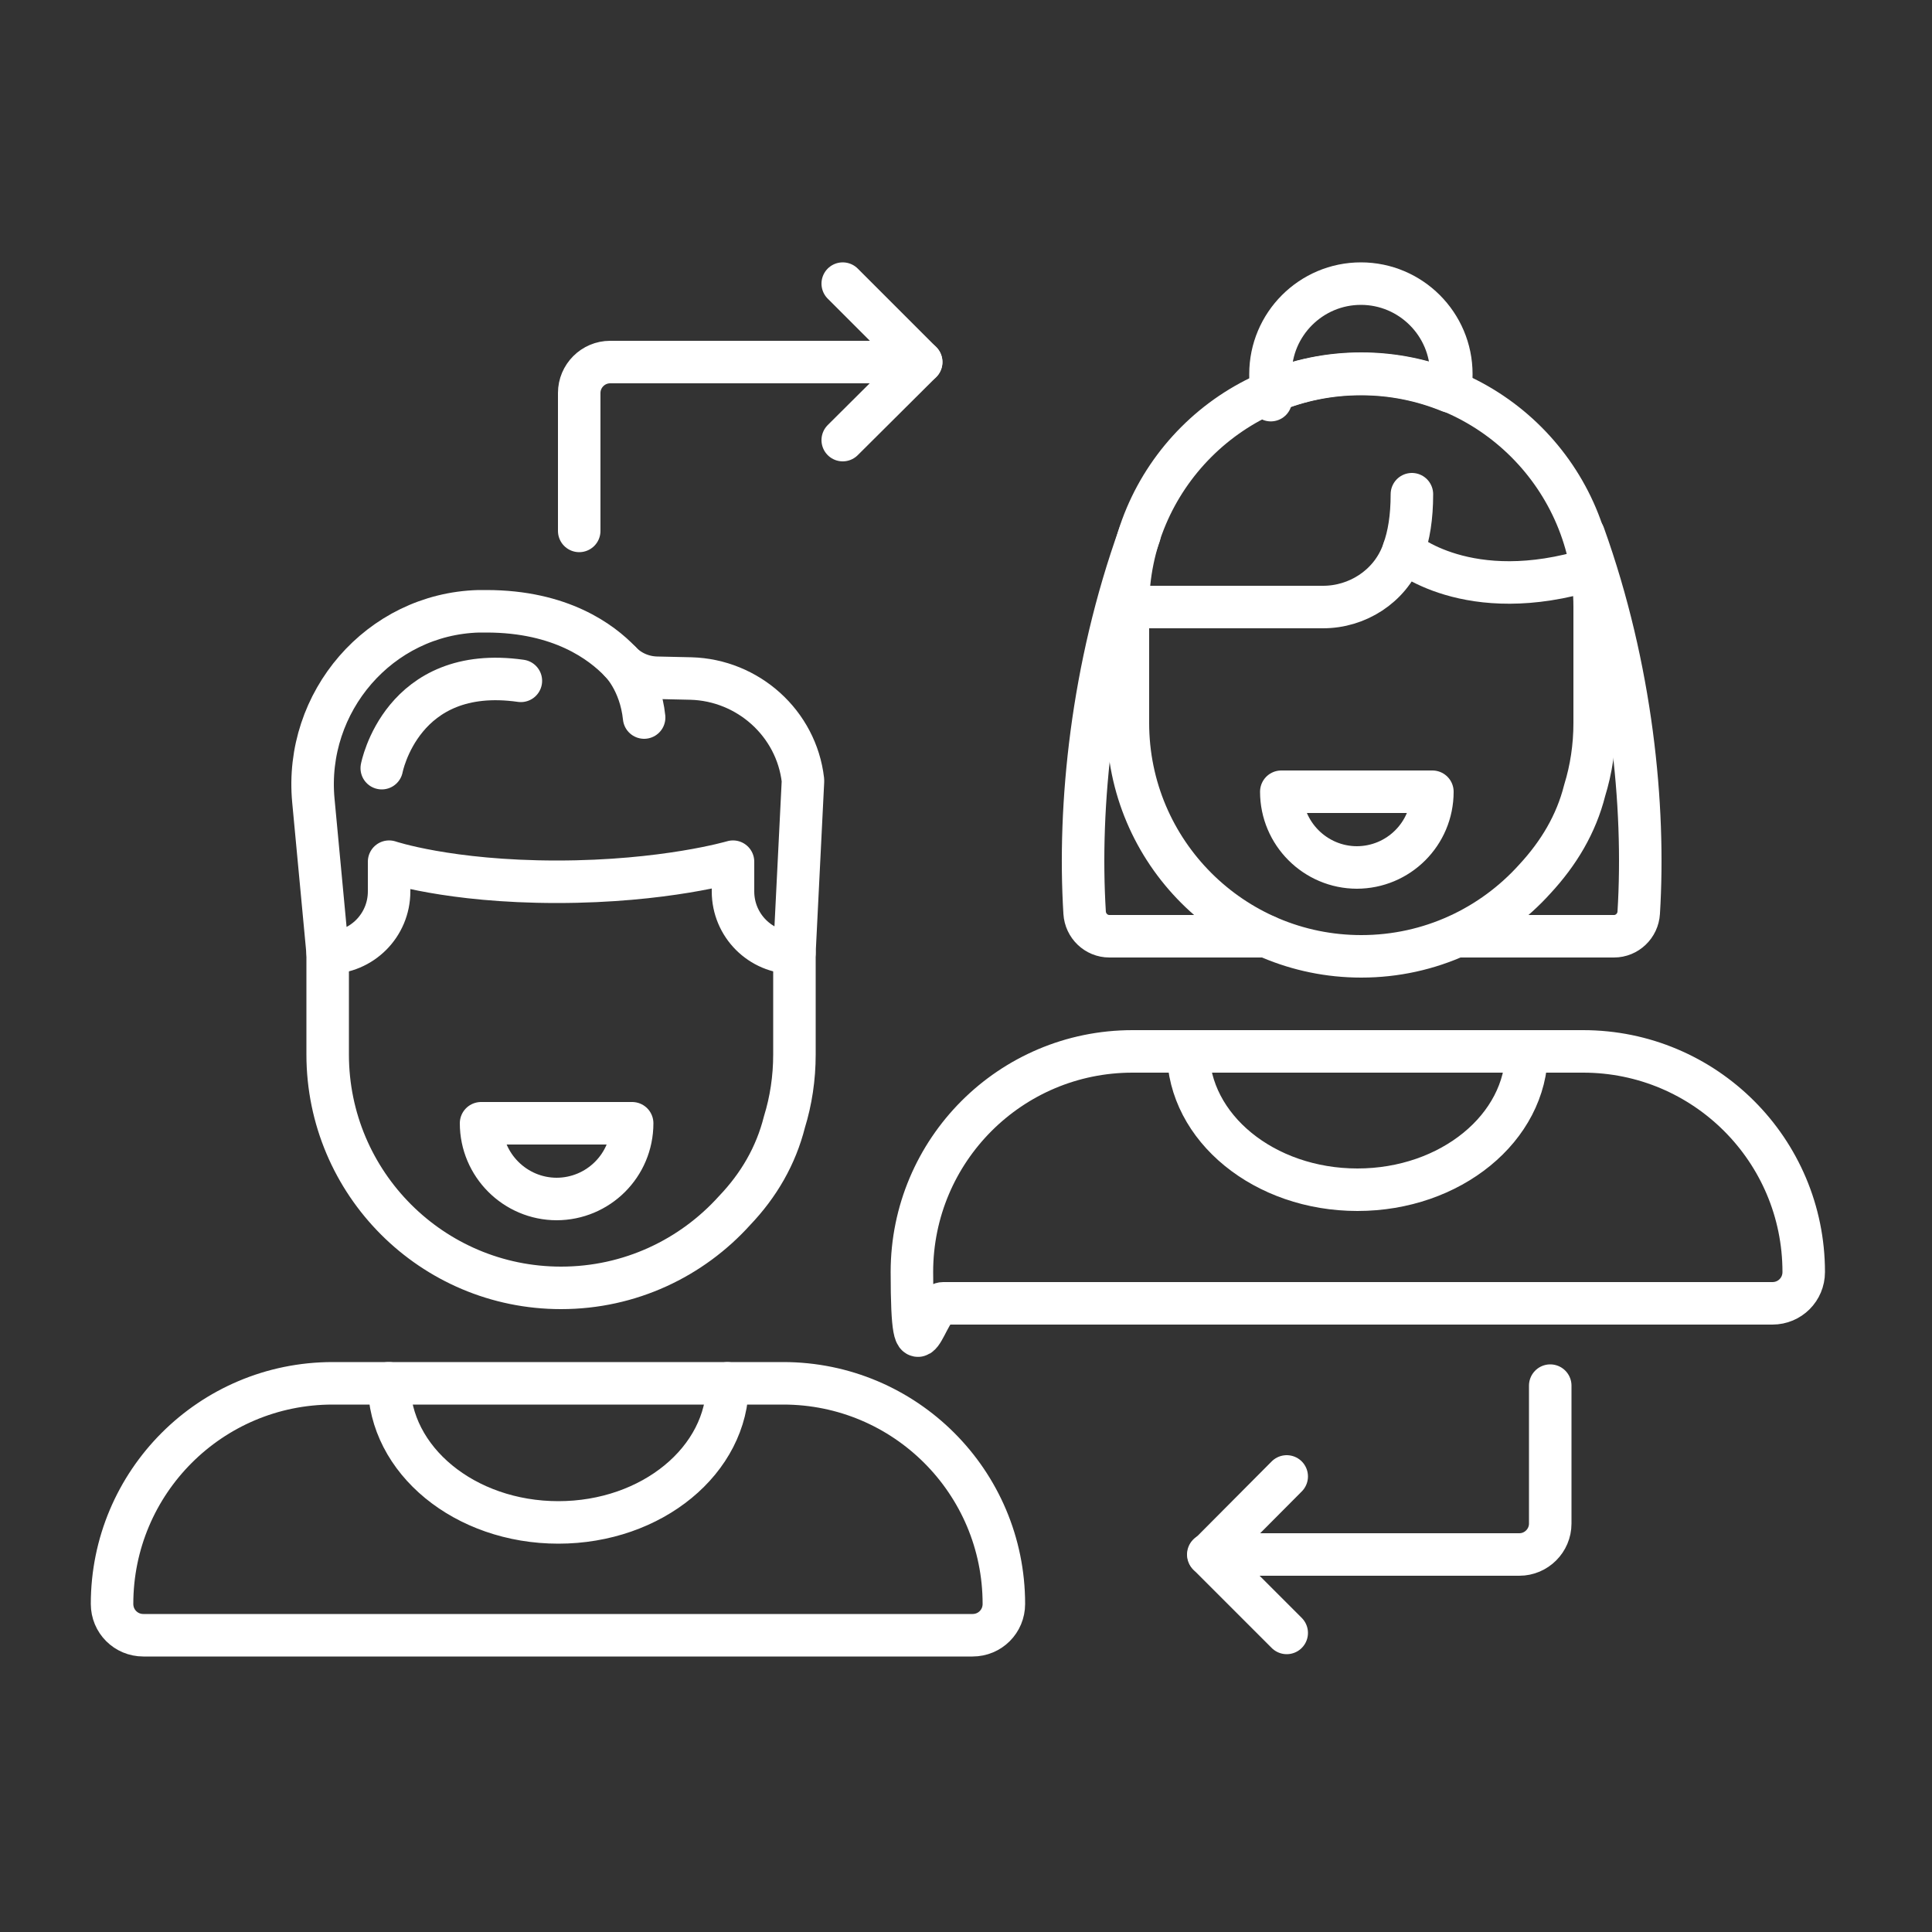<svg xmlns="http://www.w3.org/2000/svg" id="Capa_1" viewBox="0 0 500 500"><rect x="0" y="0" width="500" height="500" fill="#333333" stroke="none"/><defs><style>      .st0 {        fill: none;        stroke: #fff;        stroke-linecap: round;        stroke-linejoin: round;        stroke-width: 11px;      }    </style></defs><g><path class="st0" d="M259.6,631.3c-10-1-19.1,3.4-24.6,10.7h-11.8c-2.5,0-4.5-2-4.5-4.5v-54.4H77.2c-4.9,0-8.9,4-8.9,8.9v141.6h54.4c2.5,0,4.5-2,4.5-4.5v-11.8c-7.3-5.5-11.7-14.5-10.7-24.6,1.3-12.6,11.4-22.9,24-24.3,16.4-1.8,30.4,11,30.4,27.1s-4.3,16.8-10.9,21.7v11.8c0,2.5,2,4.5,4.5,4.5h54.4v-54.4c0-2.5,2-4.5,4.5-4.5h11.8c5,6.6,12.9,10.9,21.7,10.9,16.1,0,28.9-13.9,27.1-30.4-1.4-12.6-11.7-22.7-24.3-24Z"></path><path class="st0" d="M116.4,692.9c-1,10,3.4,19.1,10.7,24.6v11.8c0,2.5-2,4.5-4.5,4.5h-54.4v141.6c0,4.9,4,8.9,8.9,8.9h141.6v-54.4c0-2.5-2-4.5-4.5-4.5h-11.8c-5.5,7.3-14.5,11.7-24.6,10.7-12.6-1.3-22.9-11.4-24.3-24-1.8-16.4,11-30.4,27.1-30.4s16.8,4.3,21.7,10.9h11.8c2.5,0,4.5-2,4.5-4.5v-54.4h-54.4c-2.5,0-4.5-2-4.5-4.5v-11.8c6.6-5,10.9-12.9,10.9-21.7,0-16.1-13.9-28.9-30.4-27.1-12.6,1.4-22.7,11.7-24,24.3Z"></path><path class="st0" d="M266.9,945c9.8-2.6,16.7-9.9,19.2-18.7l11-4.1c2.3-.9,4.9.3,5.7,2.6l19.1,51,132.7-49.7c4.6-1.7,7-6.9,5.2-11.5l-49.7-132.7-51,19.1c-2.3.9-3.5,3.4-2.6,5.7l4.1,11c8.7,2.6,16.1,9.5,18.7,19.2,3.2,12.3-2.7,25.4-14,31.1-14.8,7.5-32.3.3-37.9-14.7-3.1-8.3-1.9-17.2,2.6-24.2l-4.1-11c-.9-2.3-3.4-3.5-5.7-2.6l-51,19.1,19.1,51c.9,2.3-.3,4.9-2.6,5.7l-11,4.1c-7-4.4-15.8-5.7-24.2-2.6-15.1,5.6-22.2,23.2-14.7,37.9,5.7,11.3,18.9,17.2,31.1,14Z"></path><path class="st0" d="M321.2,774.5c1-10-3.4-19.1-10.7-24.6v-11.8c0-2.5,2-4.5,4.5-4.5h54.4v-141.6c0-4.9-4-8.9-8.9-8.9h-141.6v54.4c0,2.5,2,4.5,4.5,4.5h11.8c5.5-7.3,14.5-11.7,24.6-10.7,12.6,1.3,22.9,11.4,24.3,24,1.8,16.4-11,30.4-27.1,30.4s-16.8-4.3-21.7-10.9h-11.8c-2.5,0-4.5,2-4.5,4.5v54.4h54.4c2.5,0,4.5,2,4.5,4.5v11.8c-6.6,5-10.9,12.9-10.9,21.7,0,16.1,13.9,28.9,30.4,27.1,12.6-1.4,22.7-11.7,24-24.3Z"></path></g><g><g><g><path class="st0" d="M144.1,310.3h0c-10.8,0-19.6-8.8-19.6-19.6h0c0,0,39.1,0,39.1,0h0c0,10.9-8.8,19.6-19.6,19.6Z"></path><path class="st0" d="M205.6,246.6h0c-8.8,0-15.9-7.1-15.9-15.9v-7.7s-17.6,5.2-45.6,5.2-43.4-5.2-43.4-5.2v7.7c0,8.8-7.1,15.9-15.9,15.9h0l-3.7-39.4c-2.4-25.5,17.1-48.3,42.8-49,.7,0,1.4,0,2,0,19.3,0,29.8,8,34.6,13,2.4,2.6,5.8,4.1,9.4,4.2l8.9.2c14.8.4,27.3,11.6,29,26.3,0,.1,0,.3,0,.4l-2.2,44.2Z"></path><path class="st0" d="M84.8,246.6v26.3c0,33.3,27,60.4,60.4,60.4h0c17.8,0,33.8-7.7,44.9-20,6.3-6.6,10.7-14.2,12.9-22.9,1.7-5.5,2.6-11.4,2.6-17.5v-26.3"></path><path class="st0" d="M160.6,171.3s5.1,4.9,6.1,14.4"></path><path class="st0" d="M98.8,198.8s5.1-27,36-22.6"></path></g><path class="st0" d="M202.4,358h-14.1c0,19.9-19.6,36-43.8,36s-43.8-16.1-43.8-36h-14.6c-31.6,0-57.1,25.6-57.1,57.1h0c0,4.5,3.6,8.1,8.1,8.1h214.6c4.5,0,8.1-3.6,8.1-8.1h0c0-31.6-25.6-57.1-57.1-57.1Z"></path><line class="st0" x1="100.5" y1="358" x2="188.2" y2="358"></line></g><g><g><path class="st0" d="M397.2,227.5c-11.1,12.3-27.1,20-44.9,20h0c-33.3,0-60.4-27-60.4-60.4v-30c0-33.3,27-60.4,60.4-60.4h0c33.3,0,60.4,27,60.4,60.4v30c0,6.1-.9,12-2.6,17.5-2.2,8.7-6.7,16.2-12.9,22.9Z"></path><path class="st0" d="M291.9,157.1h50.5c8.9,0,17.1-5.3,20.4-13.5.1-.3.3-.7.4-1.1,1.4-3.8,2.2-8.6,2.2-14.6"></path><path class="st0" d="M363.2,142.6s16.6,14.6,48.7,4.7"></path><path class="st0" d="M352.3,96.8h0c8.1,0,15.8,1.6,22.9,4.5.3-1.5.4-3,.4-4.5,0-12.9-10.5-23.4-23.4-23.4s-23.4,10.5-23.4,23.4.2,3.1.4,4.5c7.1-2.9,14.8-4.5,22.9-4.5Z"></path><path class="st0" d="M294.9,138.4c-12.4,34.5-15.9,70.2-14.2,97.8.2,3.4,3,6.1,6.4,6.1h40.6"></path><path class="st0" d="M409.9,138.4c12.4,34.5,15.9,70.2,14.2,97.8-.2,3.4-3,6.1-6.4,6.1h-40.6"></path><path class="st0" d="M351.2,224.5h0c-10.8,0-19.6-8.8-19.6-19.6h0c0,0,39.1,0,39.1,0h0c0,10.9-8.8,19.6-19.6,19.6Z"></path></g><path class="st0" d="M409.5,272.1h-14.4c-.1,19.8-19.7,35.8-43.8,35.8s-43.7-16-43.8-35.8h-14.4c-31.6,0-57.1,25.6-57.1,57.1s3.6,8.1,8.1,8.1h214.6c4.5,0,8.1-3.6,8.1-8.1,0-31.6-25.6-57.1-57.1-57.1Z"></path><line class="st0" x1="307.4" y1="272.1" x2="395.1" y2="272.1"></line></g><g><path class="st0" d="M149.9,137.4v-35.7c0-4.4,3.6-8,8-8h80.5"></path><polyline class="st0" points="218.1 113.9 238.4 93.7 218.1 73.4"></polyline></g><g><path class="st0" d="M401.2,358.6v35.7c0,4.4-3.6,8-8,8h-80.5"></path><polyline class="st0" points="333 382.1 312.8 402.4 333 422.6"></polyline></g></g><g><g><g><line class="st0" x1="-448.4" y1="218.4" x2="-325.8" y2="218.4"></line><polyline class="st0" points="-511.7 207.5 -497.3 221.9 -475.2 199.8"></polyline><line class="st0" x1="-448.4" y1="289.4" x2="-374" y2="289.4"></line><polyline class="st0" points="-511.7 278.5 -497.3 292.9 -475.2 270.8"></polyline><line class="st0" x1="-448.4" y1="360.5" x2="-401.8" y2="360.5"></line><polyline class="st0" points="-511.7 349.6 -497.3 363.9 -475.2 341.8"></polyline></g><rect class="st0" x="-495" y="95.6" width="199.8" height="40.3"></rect><g><rect class="st0" x="-317.7" y="110.7" width="46.4" height="207" transform="translate(69.6 208.2) rotate(35.1)"></rect><path class="st0" d="M-224.7,59.2h23.9c6.2,0,11.3,5.1,11.3,11.3v66.1h-46.4v-66.1c0-6.2,5.1-11.3,11.3-11.3Z" transform="translate(17.6 140.1) rotate(35.1)"></path><path class="st0" d="M-335,312.2l-38-26.7-10.5,39.6c-2.3,8.7,7.4,15.5,14.8,10.4l33.7-23.3Z"></path></g></g><g><path class="st0" d="M-278,305.4s-22.9-5.4-30.4,13.4c-3.9,9.7,1.8,20.6,1.8,20.6,0,0-12.7,9-12.7,30.4s5.7,20.2,10.6,24.9c3.7,3.6,6.9,5.2,6.9,5.2"></path><path class="st0" d="M-220.3,306.4c0-15.4-11.6-28.8-26.9-29.8-16.8-1.1-30.8,12.2-30.8,28.8s3.4,15.5,8.8,20.8"></path><path class="st0" d="M-308.7,394.7s-20.5,49.4,30.7,51.6c0,0,2.4,16.3,25.8,20.1,1,.2,2,.3,2.9.4,15.7,1.4,29-11.4,29-27.1"></path><path class="st0" d="M-257,382.8s23.3,3.4,36.7,27.2"></path><path class="st0" d="M-162.6,305.4s22.9-5.4,30.4,13.4c3.9,9.7-1.8,20.6-1.8,20.6,0,0,12.7,9,12.7,30.4s-5.7,20.2-10.6,24.9c-3.7,3.6-6.9,5.2-6.9,5.2"></path><path class="st0" d="M-131.9,394.7s20.5,49.4-30.7,51.6c0,0-2.4,16.3-25.7,20.1-1,.2-2,.3-3,.4-15.6,1.4-29-11.4-29-27.1v-133.3c0-15.4,11.6-28.8,26.9-29.8,16.8-1.1,30.8,12.2,30.8,28.8s-3.4,15.5-8.8,20.8"></path><path class="st0" d="M-183.6,382.8s-23.3,3.4-36.7,27.2"></path></g><line class="st0" x1="-237.1" y1="279.3" x2="-237.1" y2="172.9"></line><path class="st0" d="M-237.1,92.2v-43.2c0-7.5-6.1-13.6-13.6-13.6h-288.9c-7.5,0-13.6,6.1-13.6,13.6v404.2c0,7.5,6.1,13.6,13.6,13.6H-246.8"></path></g><g><g><g><path class="st0" d="M150.5-221.6v92.8h-35.3c-4,0-7.3-3.2-7.4-7.3l-2.5-113.4"></path><path class="st0" d="M212.5-374.1c-10.4-8.7-23.9-13.9-38.5-13.9h-46.9c-33.3,0-60.3,27-60.3,60.3v39.6c0,21.3,17.3,38.5,38.5,38.5h0v-69.2"></path><path class="st0" d="M150.5-221.6v92.8h35.3c4,0,7.3-3.2,7.4-7.3l1.3-57.3"></path></g><path class="st0" d="M150.5-408.8h0c-16.8,0-30.4-13.6-30.4-30.4h0c0-16.8,13.6-30.4,30.4-30.4h0c16.8,0,30.4,13.6,30.4,30.4h0c0,16.8-13.6,30.4-30.4,30.4Z"></path><g><path class="st0" d="M252.9-192v63.2h-24c-2.7,0-5-2.2-5.1-4.9l-1.7-77.3"></path><path class="st0" d="M283.7-249.4v38.5h11.2c8.3,0,15-6.7,15-15v-22.2c0-31.5-25.6-57.1-57.1-57.1h0c-31.5,0-57.1,25.6-57.1,57.1v22.2c0,8.3,6.7,15,15,15h11.2v-38.5"></path><path class="st0" d="M252.9-192v63.2h24c2.7,0,5-2.2,5.1-4.9l1.7-77.3"></path></g><path class="st0" d="M349.9-199.4v70.7h-28.1c-3.9,0-7.2-3.2-7.2-7.1l-1.2-63.6"></path><path class="st0" d="M395.1-318.7l10.1,58.5c1.1,6.2,6.4,10.7,12.7,10.7h0c13.9,0,24-13.2,20.3-26.7l-22.3-81.2c-5-18.1-21.4-30.6-40.2-30.6h-51.9c-13.7,0-26.2,6.7-33.8,17.3"></path><path class="st0" d="M349.9-198.5v69.8h28.1c3.9,0,7.2-3.2,7.2-7.1l1.2-63.6"></path><path class="st0" d="M349.9-408.8h0c-16.8,0-30.4-13.6-30.4-30.4h0c0-16.8,13.6-30.4,30.4-30.4h0c16.8,0,30.4,13.6,30.4,30.4h0c0,16.8-13.6,30.4-30.4,30.4Z"></path><path class="st0" d="M252.9-370.6h0c-13.4,0-24.3,10.9-24.3,24.3h0c0,13.4,10.9,24.3,24.3,24.3h0c13.4,0,24.3-10.9,24.3-24.3h0c0-13.4-10.9-24.3-24.3-24.3Z"></path><line class="st0" x1="301.8" y1="-301.2" x2="304.6" y2="-318.7"></line><polyline class="st0" points="395.1 -318.7 414 -199.4 302.9 -199.4"></polyline><line class="st0" x1="194.5" y1="-318.7" x2="195.6" y2="-294.7"></line></g><path class="st0" d="M479.5-457.4l-221.8-84.9c-3.1-1.2-6.6-1.2-9.7,0L26.3-457.4"></path></g></svg>